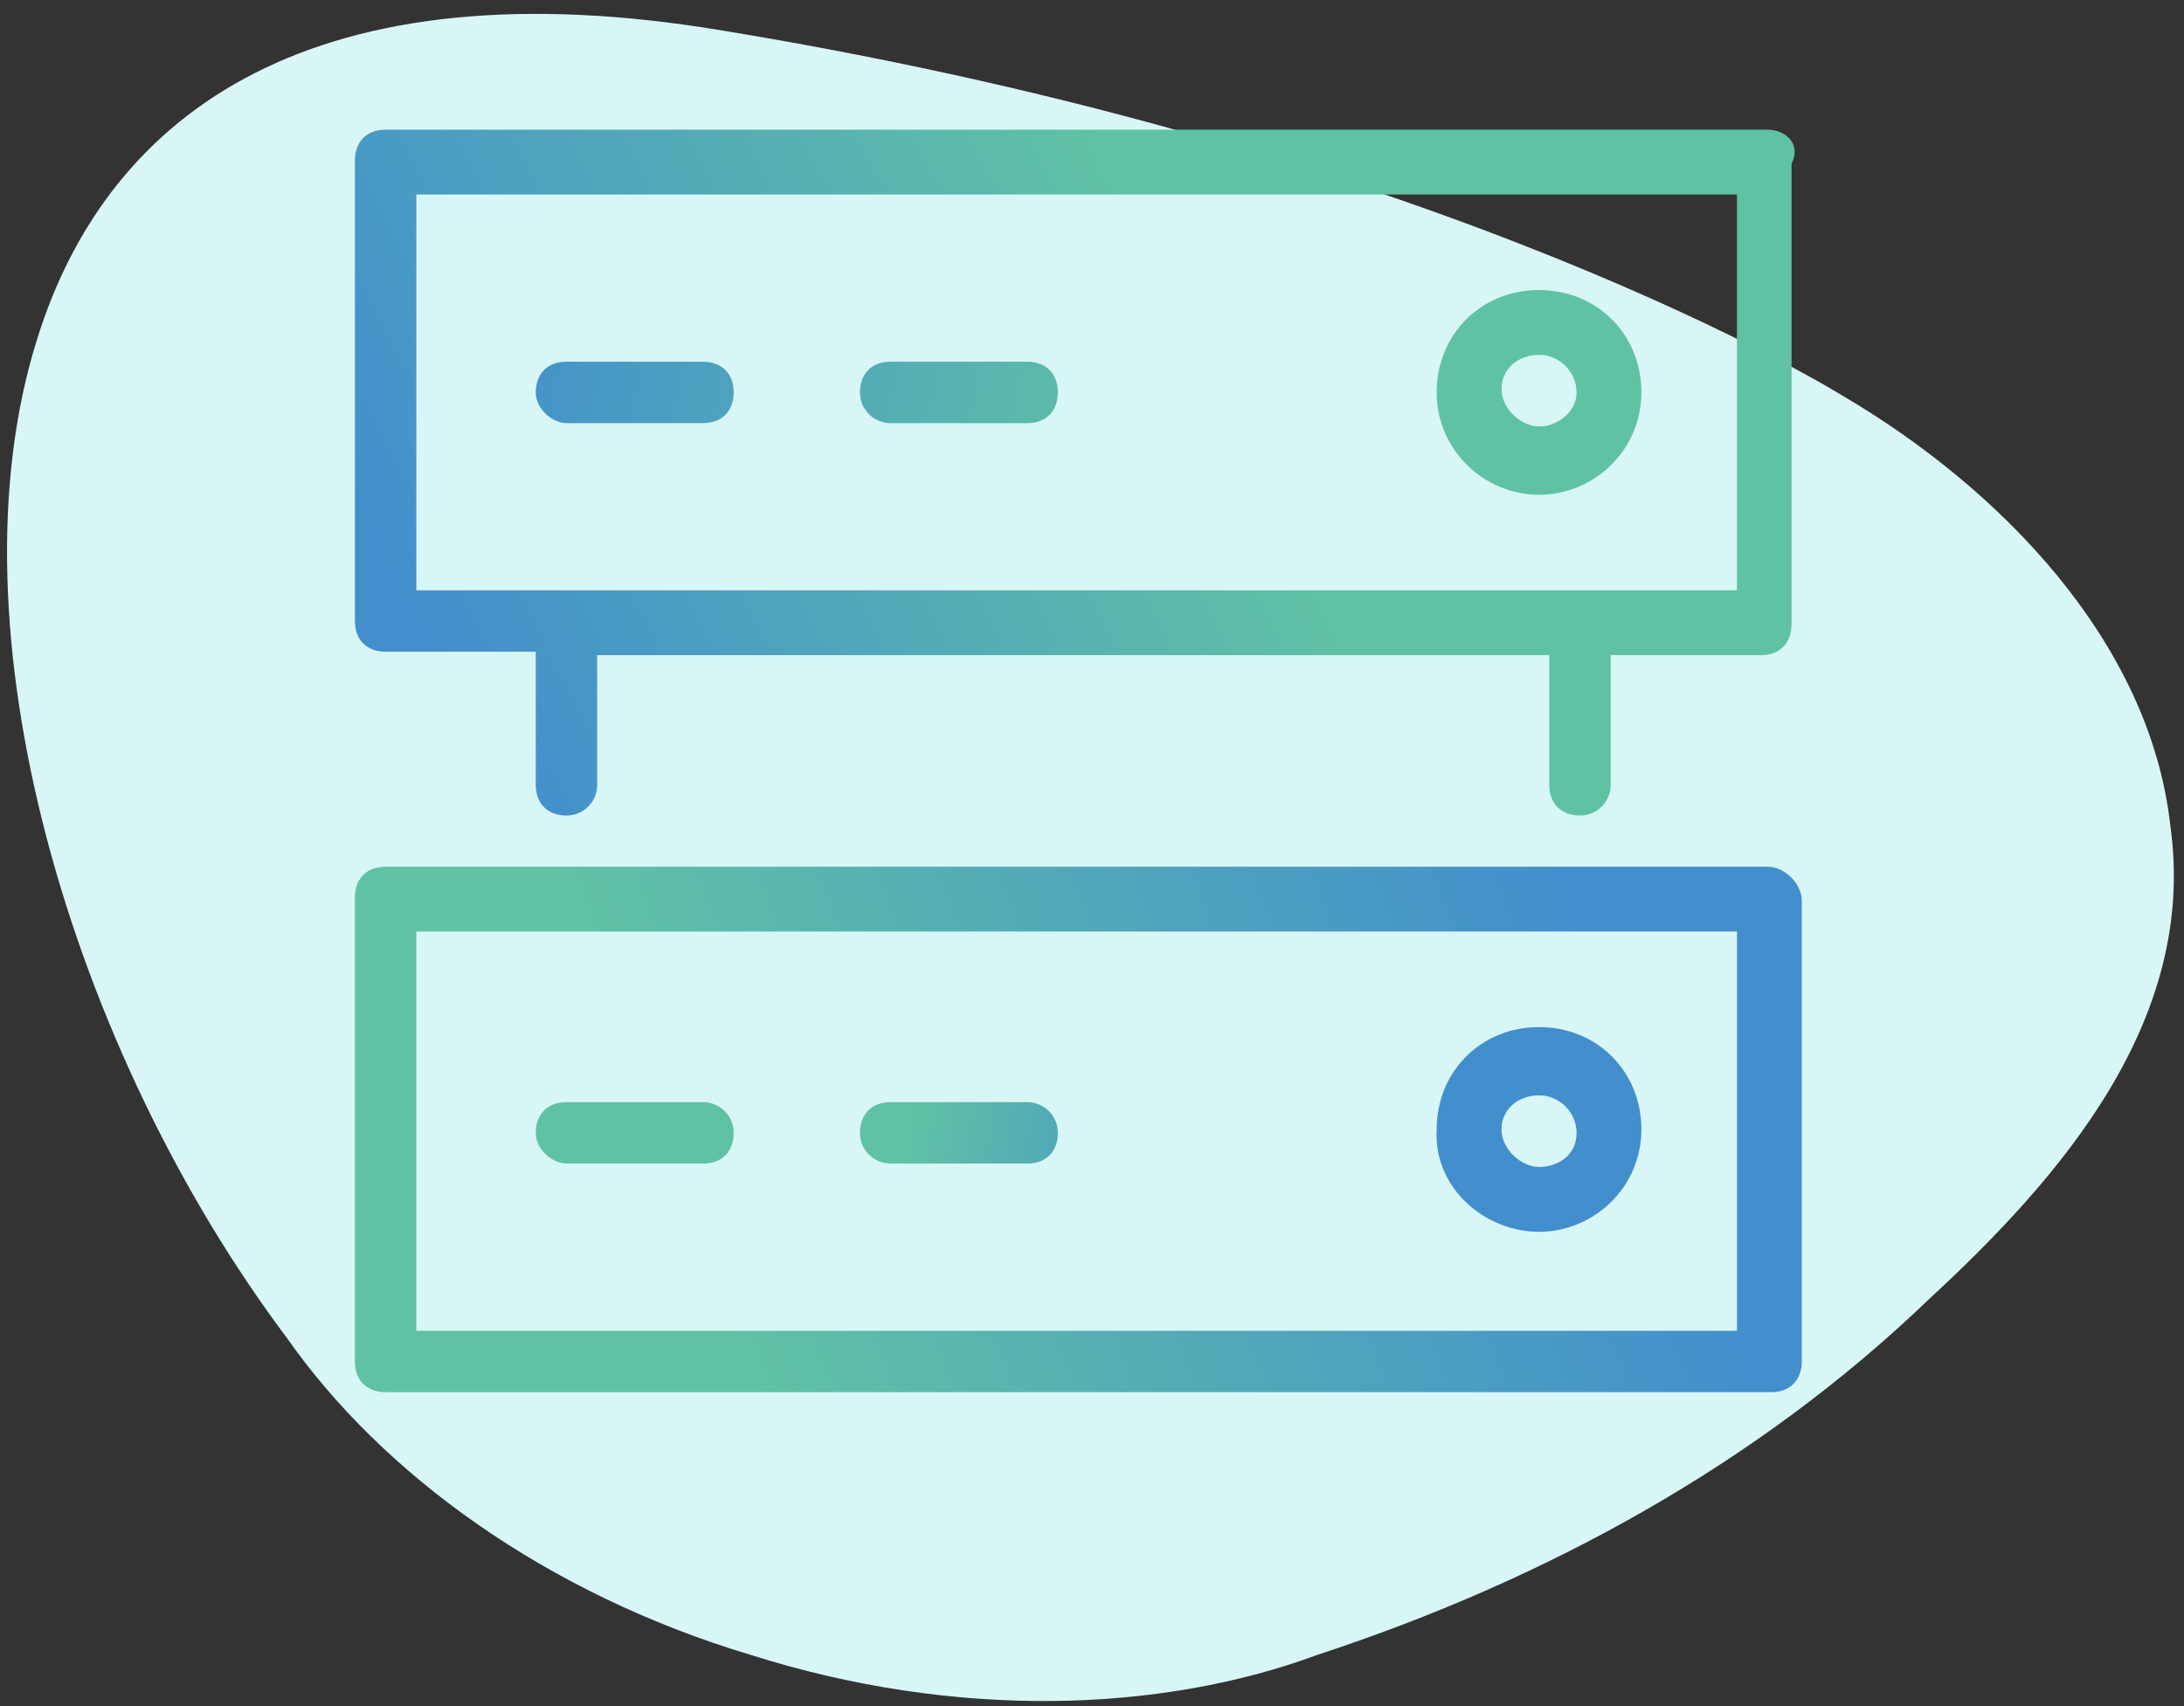 <?xml version="1.0" encoding="utf-8"?>
<!-- Generator: Adobe Illustrator 22.1.0, SVG Export Plug-In . SVG Version: 6.00 Build 0)  -->
<svg version="1.1" id="Layer_1" xmlns="http://www.w3.org/2000/svg" xmlns:xlink="http://www.w3.org/1999/xlink" x="0px" y="0px"
	 viewBox="0 0 64 50" style="enable-background:new 0 0 64 50;" xml:space="preserve">
<rect x="0" y="0" width="64" height="50" fill="#333333" stroke="none"/>
<style type="text/css">
	.st0{fill:#D8F6F6;}
	.st1{fill:url(#SVGID_1_);}
	.st2{fill:url(#SVGID_2_);}
	.st3{fill:url(#SVGID_3_);}
	.st4{fill:url(#SVGID_4_);}
	.st5{fill:url(#SVGID_5_);}
	.st6{fill:url(#SVGID_6_);}
	.st7{fill:url(#SVGID_7_);}
	.st8{fill:url(#SVGID_8_);}
</style>
<path class="st0" d="M1.1,9.9c-2.7,8.5,1,20.9,7.3,29.3c2.8,4,7.6,7.5,13.6,9.3c6,1.9,12,1.7,16.6,0c6.7-2.2,12.9-5.6,17.9-10.4
	c3.9-3.6,7.9-8.2,7.1-13.9c-0.6-5.4-5-9.9-9.6-12.6c0,0-11.5-7.2-32.8-10.7C9.3-1.1,3.2,3.2,1.1,9.9z"/>
<linearGradient id="SVGID_1_" gradientUnits="userSpaceOnUse" x1="35.631" y1="10.397" x2="13.798" y2="21.397">
	<stop  offset="0" style="stop-color:#60C2A4"/>
	<stop  offset="1" style="stop-color:#438FCD"/>
</linearGradient>
<path class="st1" d="M51.8,3.8H11.3c-0.6,0-0.9,0.4-0.9,0.9v13.5c0,0.6,0.4,0.9,0.9,0.9h4.4V23c0,0.6,0.4,0.9,0.9,0.9
	s0.9-0.4,0.9-0.9v-3.8h27.9V23c0,0.6,0.4,0.9,0.9,0.9s0.9-0.4,0.9-0.9v-3.8h4.4c0.6,0,0.9-0.4,0.9-0.9V4.8
	C52.8,4.2,52.3,3.8,51.8,3.8z M50.9,17.3H12.2V5.7h38.7V17.3z"/>
<linearGradient id="SVGID_2_" gradientUnits="userSpaceOnUse" x1="33.263" y1="37.346" x2="13.929" y2="41.513" gradientTransform="matrix(1 0 0 -1 0 52)">
	<stop  offset="0" style="stop-color:#60C2A4"/>
	<stop  offset="1" style="stop-color:#438FCD"/>
</linearGradient>
<path class="st2" d="M16.6,12.4h4c0.6,0,0.9-0.4,0.9-0.9c0-0.6-0.4-0.9-0.9-0.9h-4c-0.6,0-0.9,0.4-0.9,0.9S16.2,12.4,16.6,12.4z"/>
<linearGradient id="SVGID_3_" gradientUnits="userSpaceOnUse" x1="34.438" y1="42.801" x2="15.105" y2="46.968" gradientTransform="matrix(1 0 0 -1 0 52)">
	<stop  offset="0" style="stop-color:#60C2A4"/>
	<stop  offset="1" style="stop-color:#438FCD"/>
</linearGradient>
<path class="st3" d="M45.1,14.5c1.6,0,3-1.3,3-3s-1.3-3-3-3s-3,1.3-3,3S43.5,14.5,45.1,14.5z M45.1,10.4c0.6,0,1.1,0.5,1.1,1.1
	s-0.6,1-1.1,1S44,12,44,11.4S44.5,10.4,45.1,10.4z"/>
<linearGradient id="SVGID_4_" gradientUnits="userSpaceOnUse" x1="20.586" y1="37.293" x2="46.419" y2="27.459">
	<stop  offset="0" style="stop-color:#60C2A4"/>
	<stop  offset="1" style="stop-color:#438FCD"/>
</linearGradient>
<path class="st4" d="M51.8,25.4H11.3c-0.6,0-0.9,0.4-0.9,0.9v13.6c0,0.6,0.4,0.9,0.9,0.9h40.6c0.6,0,0.9-0.4,0.9-0.9V26.4
	C52.8,25.9,52.3,25.4,51.8,25.4z M50.9,39H12.2V27.3h38.7V39z"/>
<linearGradient id="SVGID_5_" gradientUnits="userSpaceOnUse" x1="33.684" y1="39.299" x2="14.35" y2="43.466" gradientTransform="matrix(1 0 0 -1 0 52)">
	<stop  offset="0" style="stop-color:#60C2A4"/>
	<stop  offset="1" style="stop-color:#438FCD"/>
</linearGradient>
<path class="st5" d="M26.1,12.4h4c0.6,0,0.9-0.4,0.9-0.9c0-0.6-0.4-0.9-0.9-0.9h-4c-0.6,0-0.9,0.4-0.9,0.9S25.6,12.4,26.1,12.4z"/>
<g>
	
		<linearGradient id="SVGID_6_" gradientUnits="userSpaceOnUse" x1="26.386" y1="17.648" x2="35.386" y2="16.315" gradientTransform="matrix(1 0 0 -1 0 52)">
		<stop  offset="0" style="stop-color:#60C2A4"/>
		<stop  offset="1" style="stop-color:#438FCD"/>
	</linearGradient>
	<path class="st6" d="M16.6,34.1h4c0.6,0,0.9-0.4,0.9-0.9s-0.4-0.9-0.9-0.9h-4c-0.6,0-0.9,0.4-0.9,0.9S16.2,34.1,16.6,34.1z"/>
	
		<linearGradient id="SVGID_7_" gradientUnits="userSpaceOnUse" x1="26.59" y1="19.024" x2="35.59" y2="17.69" gradientTransform="matrix(1 0 0 -1 0 52)">
		<stop  offset="0" style="stop-color:#60C2A4"/>
		<stop  offset="1" style="stop-color:#438FCD"/>
	</linearGradient>
	<path class="st7" d="M26.1,34.1h4c0.6,0,0.9-0.4,0.9-0.9s-0.4-0.9-0.9-0.9h-4c-0.6,0-0.9,0.4-0.9,0.9S25.6,34.1,26.1,34.1z"/>
	
		<linearGradient id="SVGID_8_" gradientUnits="userSpaceOnUse" x1="26.97" y1="21.587" x2="35.97" y2="20.254" gradientTransform="matrix(1 0 0 -1 0 52)">
		<stop  offset="0" style="stop-color:#60C2A4"/>
		<stop  offset="1" style="stop-color:#438FCD"/>
	</linearGradient>
	<path class="st8" d="M45.1,36.1c1.6,0,3-1.3,3-3s-1.3-3-3-3s-3,1.3-3,3C42,34.8,43.5,36.1,45.1,36.1z M45.1,32.1
		c0.6,0,1.1,0.5,1.1,1.1c0,0.7-0.6,1-1.1,1S44,33.7,44,33.1S44.5,32.1,45.1,32.1z"/>
</g>
</svg>
